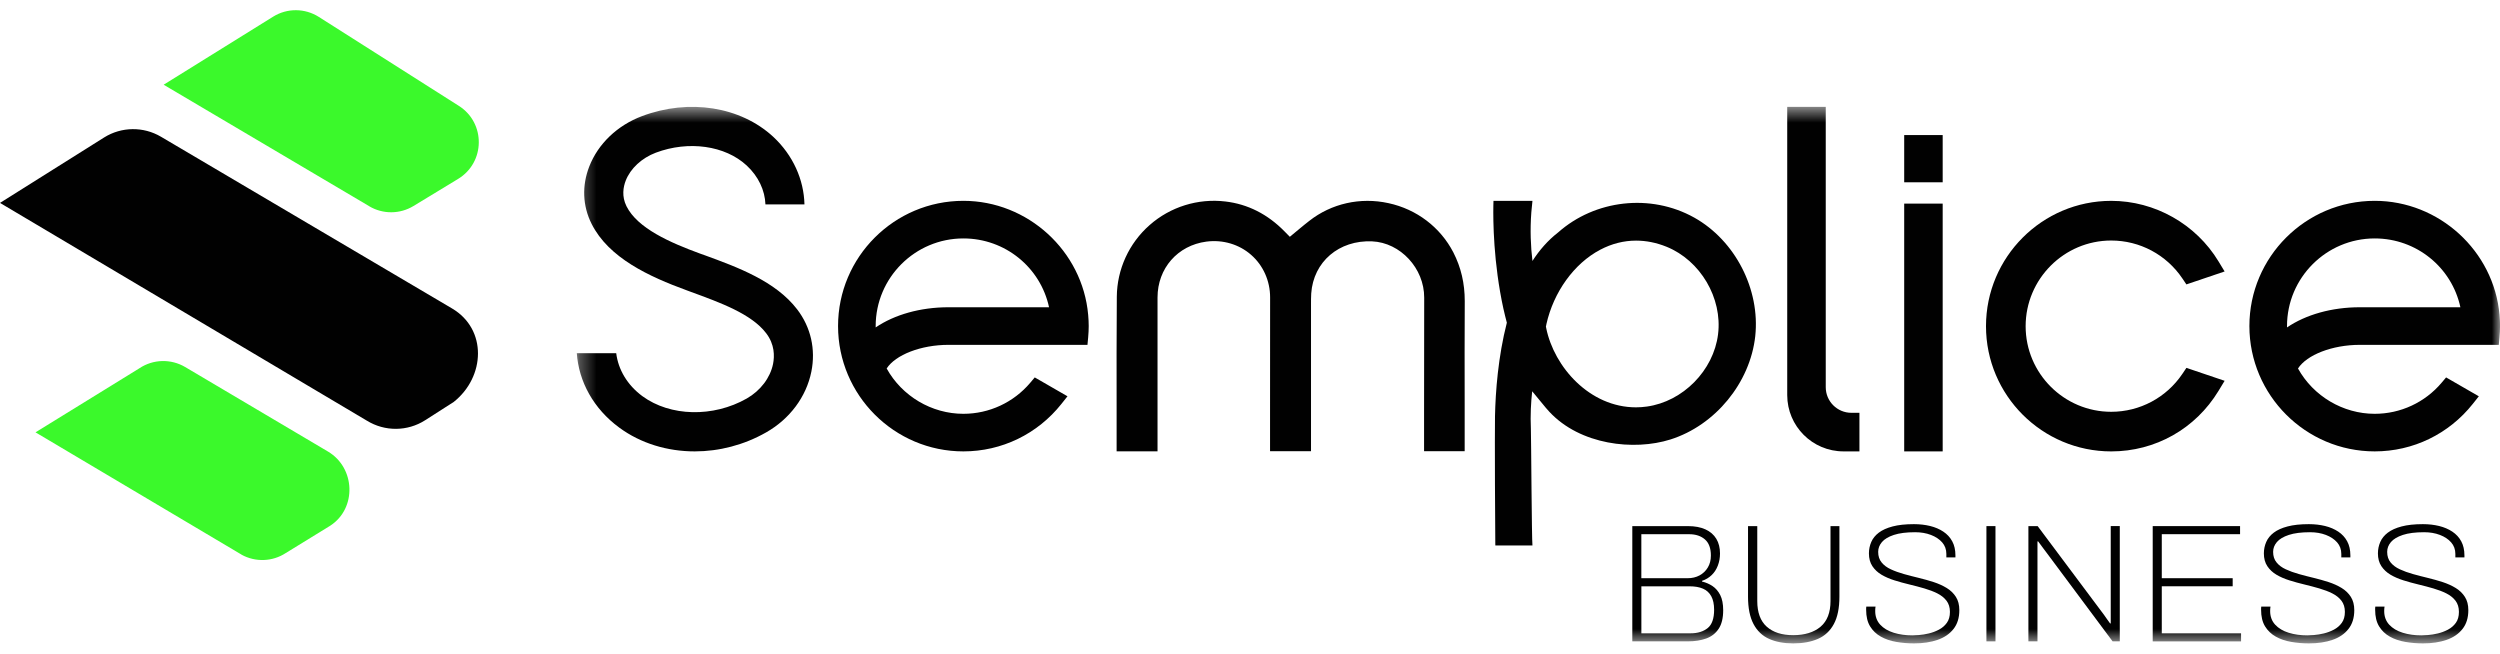 <svg xmlns="http://www.w3.org/2000/svg" width="153" height="40" viewBox="0 0 153 40" fill="none"><mask id="mask0_257_1823" style="mask-type:luminance" maskUnits="userSpaceOnUse" x="35" y="6" width="118" height="34"><path d="M153 6.54H35.3V39.375H153V6.54Z" fill="white"></path></mask><g mask="url(#mask0_257_1823)"><path d="M99.897 39.251V32.198H103.3C103.726 32.198 104.083 32.265 104.375 32.399C104.666 32.533 104.886 32.724 105.038 32.974C105.189 33.224 105.264 33.524 105.264 33.873C105.264 34.141 105.219 34.39 105.13 34.619C105.041 34.849 104.915 35.043 104.749 35.199C104.585 35.357 104.389 35.474 104.163 35.548V35.59C104.395 35.644 104.611 35.738 104.805 35.867C105.001 35.998 105.157 36.181 105.278 36.417C105.398 36.653 105.459 36.964 105.459 37.348C105.459 37.828 105.366 38.207 105.181 38.484C104.996 38.762 104.743 38.959 104.421 39.076C104.099 39.192 103.726 39.251 103.3 39.251H99.897ZM100.452 35.386H103.289C103.557 35.386 103.796 35.33 104.008 35.217C104.22 35.104 104.391 34.943 104.516 34.734C104.644 34.525 104.706 34.28 104.706 33.999C104.706 33.554 104.585 33.224 104.341 33.012C104.097 32.8 103.777 32.694 103.38 32.694H100.45V35.387H100.452V35.386ZM100.452 38.759H103.464C103.896 38.759 104.244 38.652 104.509 38.44C104.772 38.228 104.904 37.853 104.904 37.319C104.904 36.977 104.845 36.699 104.728 36.487C104.612 36.275 104.442 36.121 104.22 36.025C103.997 35.929 103.724 35.882 103.402 35.882H100.452V38.76V38.759Z" fill="#010101"></path><path d="M109.746 39.376C109.171 39.376 108.677 39.283 108.265 39.098C107.854 38.913 107.537 38.61 107.314 38.188C107.091 37.767 106.979 37.209 106.979 36.517V32.199H107.545V36.785C107.545 37.485 107.738 38.008 108.125 38.354C108.513 38.7 109.051 38.873 109.745 38.873C110.438 38.873 111.017 38.7 111.42 38.354C111.825 38.008 112.027 37.485 112.027 36.785V32.199H112.572V36.517C112.572 37.209 112.459 37.767 112.233 38.188C112.007 38.609 111.683 38.913 111.261 39.098C110.84 39.283 110.333 39.376 109.745 39.376H109.746Z" fill="#010101"></path><path d="M117.139 39.376C116.761 39.376 116.396 39.345 116.044 39.283C115.69 39.221 115.378 39.114 115.104 38.959C114.829 38.805 114.611 38.596 114.45 38.333C114.289 38.07 114.208 37.732 114.208 37.321V37.233C114.208 37.209 114.211 37.173 114.217 37.125H114.783C114.777 37.16 114.77 37.201 114.767 37.254C114.764 37.305 114.763 37.351 114.763 37.393C114.763 37.729 114.865 38.008 115.07 38.231C115.276 38.454 115.552 38.618 115.897 38.725C116.243 38.832 116.623 38.885 117.034 38.885C117.123 38.885 117.26 38.878 117.445 38.864C117.63 38.849 117.831 38.818 118.046 38.767C118.261 38.716 118.467 38.638 118.663 38.535C118.859 38.432 119.02 38.293 119.146 38.119C119.273 37.944 119.336 37.721 119.336 37.447C119.336 37.173 119.265 36.945 119.125 36.763C118.985 36.581 118.798 36.433 118.564 36.315C118.331 36.199 118.067 36.098 117.772 36.012C117.477 35.926 117.173 35.846 116.857 35.77C116.541 35.695 116.237 35.611 115.942 35.518C115.647 35.426 115.383 35.311 115.15 35.174C114.917 35.037 114.731 34.861 114.589 34.649C114.449 34.437 114.378 34.176 114.378 33.868C114.378 33.621 114.426 33.389 114.522 33.169C114.617 32.949 114.772 32.759 114.984 32.598C115.196 32.437 115.48 32.309 115.832 32.217C116.184 32.124 116.618 32.078 117.133 32.078C117.49 32.078 117.82 32.117 118.124 32.191C118.429 32.266 118.698 32.381 118.931 32.536C119.163 32.69 119.345 32.886 119.476 33.127C119.607 33.368 119.672 33.655 119.672 33.991V34.114H119.117V33.899C119.117 33.624 119.031 33.39 118.861 33.194C118.688 32.998 118.459 32.847 118.172 32.737C117.884 32.627 117.562 32.572 117.206 32.572C116.672 32.572 116.239 32.627 115.905 32.737C115.572 32.847 115.33 32.992 115.175 33.173C115.021 33.355 114.944 33.556 114.944 33.774C114.944 34.036 115.014 34.251 115.155 34.421C115.295 34.594 115.483 34.734 115.72 34.842C115.956 34.952 116.223 35.048 116.517 35.131C116.812 35.214 117.115 35.292 117.428 35.367C117.74 35.442 118.043 35.528 118.338 35.623C118.633 35.719 118.899 35.839 119.135 35.983C119.371 36.127 119.56 36.309 119.701 36.529C119.841 36.749 119.911 37.018 119.911 37.342C119.911 37.807 119.793 38.191 119.556 38.492C119.32 38.794 118.993 39.017 118.578 39.16C118.164 39.304 117.683 39.376 117.134 39.376H117.139Z" fill="#010101"></path><path d="M121.569 39.251V32.198H122.123V39.251H121.569Z" fill="#010101"></path><path d="M124.138 39.251V32.198H124.704L128.601 37.41C128.643 37.458 128.694 37.526 128.756 37.616C128.818 37.705 128.882 37.797 128.95 37.893C129.019 37.989 129.081 38.075 129.135 38.15H129.177V32.196H129.731V39.25H129.29L125.3 33.892C125.252 33.83 125.169 33.722 125.053 33.564C124.937 33.406 124.83 33.263 124.734 33.132H124.693V39.25H124.138V39.251Z" fill="#010101"></path><path d="M131.746 39.251V32.198H137.092V32.692H132.301V35.386H136.64V35.88H132.301V38.759H137.153V39.253H131.745H131.746V39.251Z" fill="#010101"></path><path d="M141.31 39.376C140.932 39.376 140.567 39.345 140.215 39.283C139.861 39.221 139.549 39.114 139.275 38.959C139 38.805 138.782 38.596 138.621 38.333C138.46 38.07 138.379 37.732 138.379 37.321V37.233C138.379 37.209 138.382 37.173 138.388 37.125H138.954C138.948 37.16 138.941 37.201 138.938 37.254C138.935 37.305 138.933 37.351 138.933 37.393C138.933 37.729 139.035 38.008 139.241 38.231C139.447 38.454 139.722 38.618 140.068 38.725C140.414 38.832 140.794 38.885 141.205 38.885C141.294 38.885 141.431 38.878 141.616 38.864C141.801 38.849 142.002 38.818 142.217 38.767C142.432 38.716 142.638 38.638 142.834 38.535C143.03 38.432 143.191 38.293 143.317 38.119C143.444 37.944 143.507 37.721 143.507 37.447C143.507 37.173 143.436 36.945 143.296 36.763C143.156 36.581 142.969 36.433 142.735 36.315C142.502 36.199 142.238 36.098 141.943 36.012C141.648 35.926 141.343 35.846 141.028 35.77C140.712 35.695 140.408 35.611 140.113 35.518C139.818 35.426 139.553 35.311 139.321 35.174C139.088 35.037 138.902 34.861 138.76 34.649C138.619 34.437 138.549 34.176 138.549 33.868C138.549 33.621 138.597 33.389 138.693 33.169C138.788 32.949 138.943 32.759 139.155 32.598C139.367 32.437 139.651 32.309 140.003 32.217C140.355 32.124 140.789 32.078 141.304 32.078C141.661 32.078 141.991 32.117 142.295 32.191C142.6 32.266 142.869 32.381 143.102 32.536C143.334 32.69 143.516 32.886 143.647 33.127C143.777 33.368 143.843 33.655 143.843 33.991V34.114H143.288V33.899C143.288 33.624 143.202 33.39 143.032 33.194C142.859 32.998 142.63 32.847 142.343 32.737C142.054 32.627 141.732 32.572 141.377 32.572C140.843 32.572 140.409 32.627 140.076 32.737C139.743 32.847 139.501 32.992 139.346 33.173C139.192 33.355 139.115 33.556 139.115 33.774C139.115 34.036 139.185 34.251 139.326 34.421C139.466 34.594 139.654 34.734 139.891 34.842C140.127 34.952 140.393 35.048 140.688 35.131C140.983 35.214 141.286 35.292 141.599 35.367C141.911 35.442 142.214 35.528 142.509 35.623C142.804 35.719 143.07 35.839 143.306 35.983C143.542 36.127 143.731 36.309 143.872 36.529C144.012 36.749 144.082 37.018 144.082 37.342C144.082 37.807 143.964 38.191 143.726 38.492C143.491 38.794 143.164 39.017 142.749 39.16C142.335 39.304 141.854 39.376 141.305 39.376H141.31Z" fill="#010101"></path><path d="M148.29 39.376C147.912 39.376 147.547 39.345 147.195 39.283C146.841 39.221 146.529 39.114 146.254 38.959C145.98 38.805 145.762 38.596 145.601 38.333C145.44 38.07 145.359 37.732 145.359 37.321V37.233C145.359 37.209 145.362 37.173 145.368 37.125H145.934C145.928 37.16 145.921 37.201 145.918 37.254C145.915 37.305 145.913 37.351 145.913 37.393C145.913 37.729 146.015 38.008 146.221 38.231C146.427 38.454 146.702 38.618 147.048 38.725C147.394 38.832 147.773 38.885 148.185 38.885C148.274 38.885 148.411 38.878 148.596 38.864C148.781 38.849 148.982 38.818 149.197 38.767C149.412 38.716 149.618 38.638 149.814 38.535C150.01 38.432 150.171 38.293 150.297 38.119C150.424 37.944 150.486 37.721 150.486 37.447C150.486 37.173 150.416 36.945 150.276 36.763C150.136 36.581 149.949 36.433 149.715 36.315C149.482 36.199 149.218 36.098 148.923 36.012C148.628 35.926 148.323 35.846 148.008 35.77C147.692 35.695 147.388 35.611 147.093 35.518C146.798 35.426 146.533 35.311 146.301 35.174C146.068 35.037 145.881 34.861 145.74 34.649C145.599 34.437 145.529 34.176 145.529 33.868C145.529 33.621 145.577 33.389 145.673 33.169C145.768 32.949 145.923 32.759 146.135 32.598C146.347 32.437 146.631 32.309 146.983 32.217C147.335 32.124 147.769 32.078 148.284 32.078C148.641 32.078 148.971 32.117 149.275 32.191C149.579 32.266 149.849 32.381 150.082 32.536C150.314 32.69 150.496 32.886 150.627 33.127C150.757 33.368 150.823 33.655 150.823 33.991V34.114H150.268V33.899C150.268 33.624 150.182 33.39 150.011 33.194C149.839 32.998 149.61 32.847 149.323 32.737C149.034 32.627 148.712 32.572 148.357 32.572C147.823 32.572 147.389 32.627 147.056 32.737C146.723 32.847 146.481 32.992 146.326 33.173C146.172 33.355 146.095 33.556 146.095 33.774C146.095 34.036 146.165 34.251 146.305 34.421C146.446 34.594 146.634 34.734 146.871 34.842C147.107 34.952 147.373 35.048 147.668 35.131C147.963 35.214 148.266 35.292 148.578 35.367C148.891 35.442 149.194 35.528 149.489 35.623C149.783 35.719 150.05 35.839 150.286 35.983C150.522 36.127 150.711 36.309 150.851 36.529C150.992 36.749 151.062 37.018 151.062 37.342C151.062 37.807 150.944 38.191 150.706 38.492C150.47 38.794 150.144 39.017 149.729 39.16C149.315 39.304 148.833 39.376 148.285 39.376H148.29Z" fill="#010101"></path><path d="M46.885 26.464C45.526 27.237 44.006 27.625 42.519 27.625C40.846 27.625 39.215 27.139 37.898 26.169C36.325 25.014 35.42 23.356 35.3 21.614H37.712C37.835 22.615 38.389 23.563 39.314 24.245C41.021 25.497 43.648 25.557 45.701 24.389C46.538 23.911 47.14 23.122 47.311 22.272C47.406 21.794 47.414 21.077 46.888 20.391C45.988 19.212 44.097 18.526 42.275 17.86L42.028 17.768C39.736 16.931 37.253 15.791 36.204 13.697C35.654 12.605 35.606 11.357 36.065 10.185C36.607 8.797 37.784 7.673 39.29 7.107C42.173 6.022 45.321 6.521 47.324 8.374C48.535 9.503 49.196 10.993 49.233 12.509H46.845C46.813 11.648 46.415 10.794 45.698 10.129C44.378 8.905 42.142 8.591 40.136 9.344C39.276 9.67 38.585 10.308 38.294 11.054C38.147 11.433 38.035 12.01 38.342 12.624C39.016 13.971 41 14.844 42.851 15.522L43.098 15.609C45.143 16.355 47.464 17.205 48.787 18.934C49.623 20.026 49.931 21.378 49.655 22.746C49.345 24.284 48.336 25.64 46.885 26.464Z" fill="#010101"></path><path d="M66.629 19.955C66.629 20.168 66.618 20.387 66.596 20.642L66.553 21.105H58.043C56.364 21.105 54.806 21.714 54.264 22.551C55.201 24.244 57.016 25.325 58.958 25.325C60.539 25.325 62.031 24.631 63.051 23.425L63.327 23.098L65.33 24.253L64.962 24.717C63.494 26.565 61.306 27.625 58.959 27.625C54.731 27.625 51.289 24.18 51.289 19.955C51.289 15.729 54.729 12.291 58.959 12.291C62.898 12.291 66.252 15.356 66.596 19.269C66.618 19.524 66.629 19.741 66.629 19.955ZM64.202 18.805C63.678 16.368 61.516 14.592 58.959 14.592C55.999 14.592 53.591 16.998 53.591 19.955V20.039C54.742 19.255 56.334 18.804 58.043 18.804H64.202V18.805Z" fill="#010101"></path><path d="M89.637 27.614H87.153V25.36C87.153 22.978 87.153 20.595 87.161 18.214C87.166 16.422 85.706 14.848 83.974 14.771C81.948 14.683 80.384 16.016 80.247 17.956C80.234 18.177 80.234 18.397 80.234 18.63V27.612H77.727V25.583C77.727 23.12 77.727 20.657 77.731 18.197C77.731 17.188 77.306 16.241 76.57 15.598C75.835 14.951 74.834 14.655 73.828 14.787C72.068 15.02 70.841 16.426 70.841 18.204V27.623H68.337V24.941C68.332 22.768 68.332 20.445 68.349 18.16C68.362 16.485 69.092 14.886 70.359 13.773C71.625 12.656 73.318 12.13 74.995 12.331C76.365 12.492 77.583 13.11 78.613 14.162L78.938 14.492L79.517 14.011C79.718 13.847 79.918 13.678 80.124 13.521C81.482 12.453 83.251 12.055 84.976 12.433C86.701 12.806 88.147 13.907 88.944 15.445C89.418 16.37 89.643 17.345 89.643 18.429C89.63 20.514 89.635 22.594 89.638 24.674V27.614H89.637Z" fill="#010101"></path><path d="M92.015 18.922C91.389 16.076 91.377 13.453 91.393 12.591C91.398 12.396 91.401 12.294 91.401 12.294H93.786C93.759 12.522 93.735 12.756 93.717 12.997C93.636 14.081 93.679 15.08 93.786 15.971C94.213 15.305 94.73 14.715 95.338 14.24C95.346 14.232 95.354 14.229 95.362 14.221C97.608 12.232 101.008 11.821 103.688 13.317C106.192 14.72 107.73 17.707 107.421 20.576C107.108 23.425 104.976 26.028 102.231 26.896C99.999 27.601 96.708 27.233 94.817 25.197C94.746 25.122 94.675 25.043 94.607 24.96C94.328 24.622 94.049 24.284 93.77 23.946C93.694 24.627 93.652 25.401 93.69 26.251C93.708 26.654 93.741 33.023 93.786 33.382H91.516C91.516 33.382 91.513 33.355 91.513 33.294C91.502 33.065 91.473 26.397 91.494 25.459C91.526 23.976 91.683 21.837 92.219 19.749C92.144 19.475 92.08 19.199 92.017 18.925V18.922H92.015ZM97.933 15.284C96.336 16.124 95.077 17.871 94.637 19.849C94.634 19.857 94.634 19.869 94.634 19.877L94.61 19.98L94.629 20.084C95.112 22.465 97.293 24.929 100.12 24.929C100.342 24.929 100.563 24.913 100.782 24.882C102.996 24.577 104.87 22.674 105.145 20.46C105.422 18.241 104.064 15.939 101.987 15.099C101.368 14.849 100.742 14.726 100.128 14.726C99.376 14.726 98.635 14.913 97.933 15.284Z" fill="#010101"></path><path d="M113.797 25.264V27.625H112.824C110.921 27.625 109.378 26.082 109.378 24.179V6.54H111.736V23.696C111.736 24.563 112.439 25.264 113.304 25.264H113.798H113.797Z" fill="#010101"></path><path d="M118.892 12.461H116.537V27.625H118.892V12.461Z" fill="#010101"></path><path d="M133.807 22.513L136.147 23.305L135.773 23.922C134.365 26.241 131.912 27.626 129.207 27.626C124.981 27.626 121.543 24.191 121.543 19.963C121.543 15.734 124.981 12.292 129.207 12.292C131.875 12.292 134.391 13.713 135.773 15.997L136.146 16.614L133.807 17.406L133.56 17.039C132.581 15.587 130.956 14.72 129.207 14.72C126.319 14.72 123.969 17.076 123.969 19.964C123.969 22.852 126.319 25.202 129.207 25.202C130.954 25.202 132.581 24.335 133.56 22.883L133.807 22.516V22.513Z" fill="#010101"></path><path d="M153.002 19.955C153.002 20.168 152.991 20.387 152.968 20.642L152.927 21.105H144.417C142.738 21.105 141.179 21.714 140.637 22.551C141.575 24.244 143.39 25.325 145.332 25.325C146.914 25.325 148.405 24.631 149.425 23.425L149.701 23.098L151.704 24.253L151.336 24.717C149.868 26.565 147.68 27.625 145.333 27.625C141.104 27.625 137.663 24.18 137.663 19.955C137.663 15.729 141.104 12.291 145.333 12.291C149.272 12.291 152.626 15.356 152.97 19.269C152.992 19.524 153.003 19.741 153.003 19.955H153.002ZM150.576 18.805C150.051 16.368 147.89 14.592 145.333 14.592C142.373 14.592 139.965 16.998 139.965 19.955V20.039C141.116 19.255 142.708 18.804 144.417 18.804H150.576V18.805Z" fill="#010101"></path><path d="M118.892 8.266H116.537V11.156H118.892V8.266Z" fill="#010101"></path></g><path d="M22.604 12.624L10.015 5.185L16.716 1.02C17.572 0.487 18.657 0.494 19.51 1.034L28.082 6.479C29.729 7.525 29.704 9.938 28.035 10.95L25.301 12.61C24.472 13.112 23.436 13.118 22.602 12.626L22.604 12.624Z" fill="#3BF92B"></path><path d="M14.786 33.946L2.173 26.459L8.537 22.535C9.376 21.976 10.461 21.949 11.332 22.462L20.071 27.634C21.75 28.627 21.847 31.108 20.212 32.172L17.484 33.849C16.673 34.377 15.637 34.415 14.787 33.95V33.946H14.786Z" fill="#3BF92B"></path><path d="M22.453 25.745L0 12.418L6.376 8.411C7.436 7.75 8.775 7.734 9.851 8.368L27.668 18.879C29.823 20.151 29.704 23.061 27.768 24.599L26.02 25.718C24.936 26.412 23.548 26.421 22.454 25.745H22.453Z" fill="#010101"></path></svg>